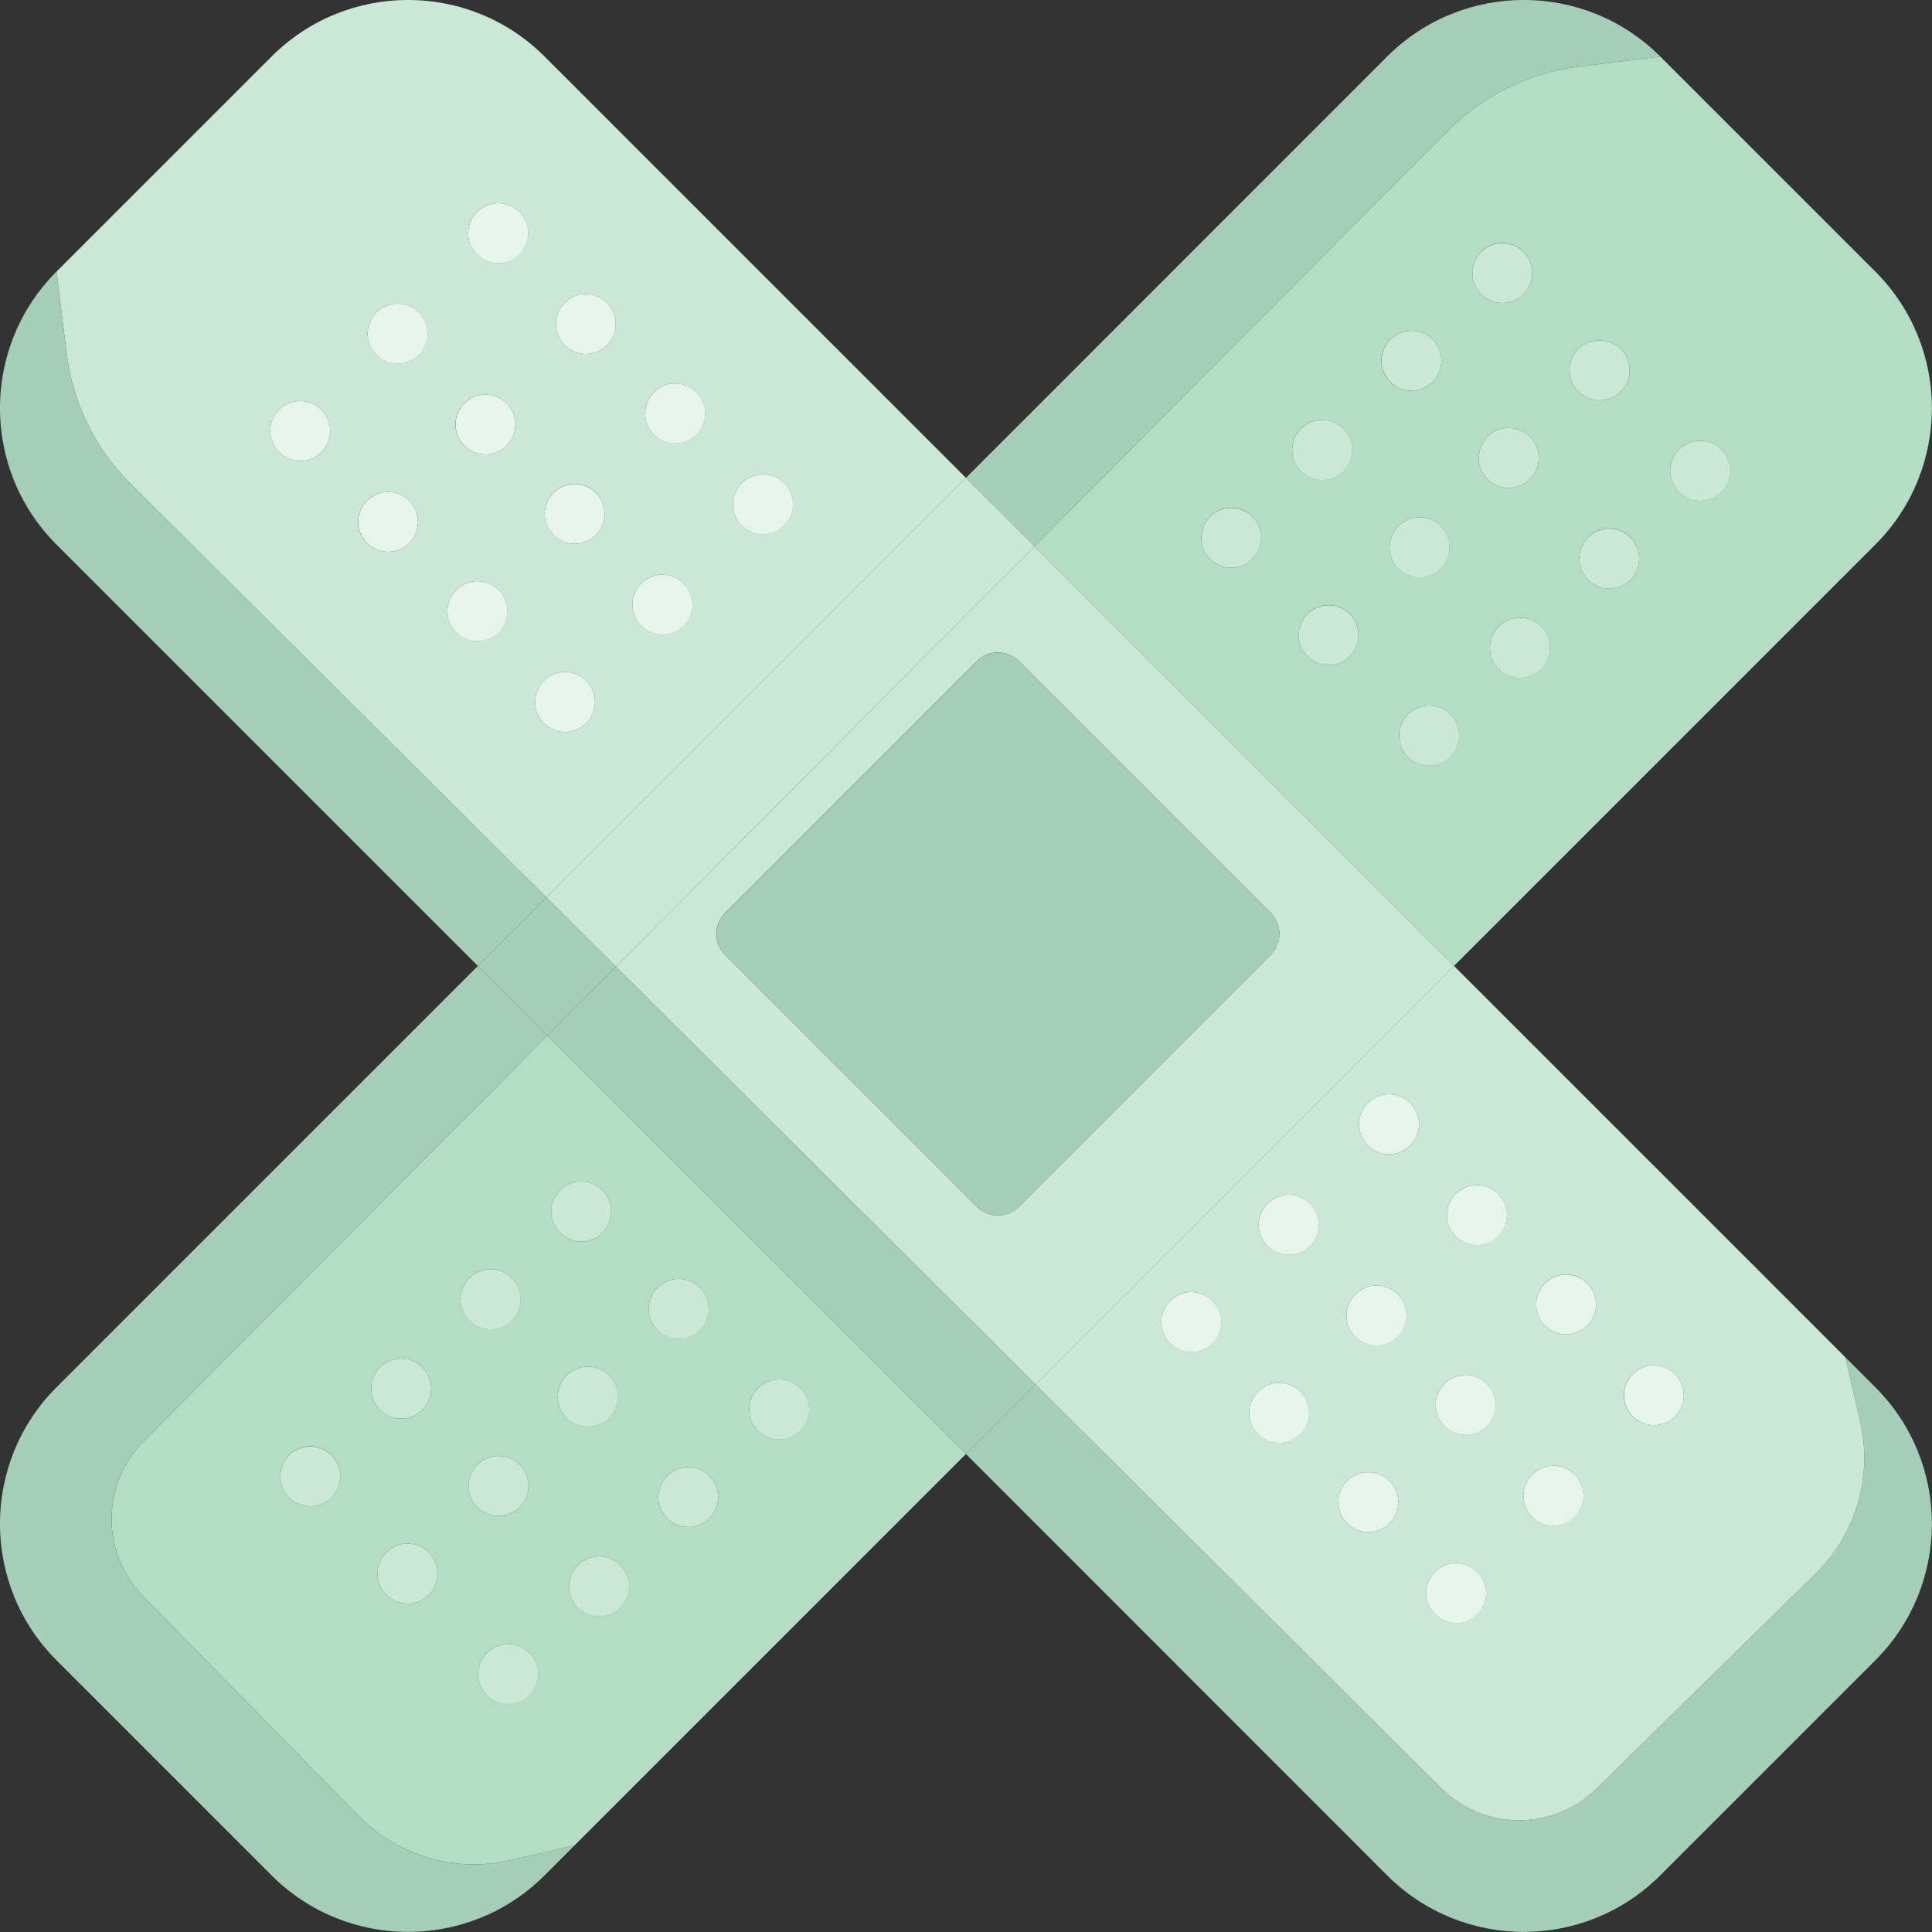 <svg xmlns="http://www.w3.org/2000/svg" width="186" height="186" viewBox="0 0 186 186" fill="none"><rect x="0" y="0" width="186" height="186" fill="#333333" stroke="none"/><g clip-path="url(#clip0_1959_24847)"><path d="M180.545 26.145C187.805 33.405 187.805 45.172 180.545 52.431L139.983 92.994L99.587 52.598L139.445 12.548C142.8 9.168 147.192 7.017 151.916 6.428L159.842 5.442L180.545 26.145ZM165.719 47.361C166.845 46.234 166.845 44.403 165.719 43.277C164.592 42.15 162.761 42.15 161.634 43.277C160.508 44.403 160.508 46.234 161.634 47.361C162.761 48.488 164.592 48.488 165.719 47.361ZM156.961 55.812C158.088 54.685 158.088 52.854 156.961 51.727C155.834 50.6 154.016 50.6 152.889 51.727C151.763 52.854 151.763 54.685 152.889 55.812C154.016 56.938 155.834 56.938 156.961 55.812ZM156.039 37.694C157.166 36.568 157.166 34.737 156.039 33.61C154.912 32.483 153.094 32.483 151.955 33.61C150.828 34.737 150.828 36.568 151.955 37.694C153.094 38.821 154.912 38.821 156.039 37.694ZM148.37 64.403C149.496 63.276 149.496 61.445 148.37 60.319C147.243 59.192 145.412 59.192 144.285 60.319C143.159 61.445 143.159 63.276 144.285 64.403C145.412 65.53 147.243 65.53 148.37 64.403ZM147.294 46.132C148.421 45.005 148.421 43.187 147.294 42.048C146.167 40.921 144.336 40.921 143.21 42.048C142.083 43.187 142.083 45.005 143.21 46.132C144.336 47.259 146.167 47.259 147.294 46.132ZM146.667 28.322C147.794 27.195 147.794 25.364 146.667 24.238C145.54 23.111 143.722 23.111 142.595 24.238C141.468 25.364 141.468 27.195 142.595 28.322C143.722 29.449 145.54 29.449 146.667 28.322ZM139.625 72.853C140.751 71.727 140.751 69.896 139.625 68.769C138.498 67.642 136.667 67.642 135.54 68.769C134.414 69.896 134.414 71.727 135.54 72.853C136.667 73.98 138.498 73.98 139.625 72.853ZM138.703 54.736C139.83 53.609 139.83 51.778 138.703 50.652C137.576 49.525 135.745 49.525 134.618 50.652C133.492 51.778 133.492 53.609 134.618 54.736C135.745 55.863 137.576 55.863 138.703 54.736ZM137.922 36.76C139.049 35.633 139.049 33.815 137.922 32.688C136.795 31.561 134.964 31.561 133.837 32.688C132.711 33.815 132.711 35.633 133.837 36.76C134.964 37.886 136.795 37.886 137.922 36.76ZM129.945 63.187C131.072 62.06 131.072 60.229 129.945 59.102C128.818 57.975 127 57.975 125.873 59.102C124.747 60.229 124.747 62.06 125.873 63.187C127 64.313 128.818 64.313 129.945 63.187ZM129.331 45.364C130.457 44.237 130.457 42.406 129.331 41.279C128.204 40.153 126.373 40.153 125.246 41.279C124.119 42.406 124.119 44.237 125.246 45.364C126.373 46.49 128.204 46.49 129.331 45.364ZM120.573 53.814C121.699 52.688 121.699 50.856 120.573 49.73C119.446 48.603 117.628 48.603 116.501 49.73C115.374 50.856 115.374 52.688 116.501 53.814C117.628 54.941 119.446 54.941 120.573 53.814Z" fill="#B3DDC4"></path><path d="M180.546 133.556C187.805 140.816 187.805 152.582 180.546 159.842L159.842 180.546C152.582 187.805 140.816 187.805 133.543 180.546L92.994 139.983L99.69 133.287L138.741 172.146C142.864 176.256 149.535 176.282 153.696 172.198L174.81 151.481C178.689 147.666 180.315 142.096 179.073 136.795L177.652 130.662L180.546 133.556Z" fill="#A5CDB7"></path><path d="M179.073 136.795C180.315 142.096 178.689 147.666 174.81 151.481L153.696 172.198C149.535 176.282 142.864 176.256 138.741 172.146L99.69 133.287L139.983 92.994L177.652 130.662L179.073 136.795ZM161.263 136.36C162.39 135.233 162.39 133.415 161.263 132.288C160.136 131.162 158.305 131.162 157.179 132.288C156.052 133.415 156.052 135.233 157.179 136.36C158.305 137.487 160.136 137.487 161.263 136.36ZM152.813 127.615C153.939 126.488 153.939 124.657 152.813 123.531C151.686 122.404 149.868 122.404 148.741 123.531C147.614 124.657 147.614 126.488 148.741 127.615C149.868 128.742 151.686 128.742 152.813 127.615ZM151.596 146.04C152.723 144.913 152.723 143.082 151.596 141.955C150.47 140.828 148.639 140.828 147.512 141.955C146.385 143.082 146.385 144.913 147.512 146.04C148.639 147.166 150.47 147.166 151.596 146.04ZM144.221 119.024C145.348 117.897 145.348 116.066 144.221 114.939C143.095 113.813 141.264 113.813 140.137 114.939C139.01 116.066 139.01 117.897 140.137 119.024C141.264 120.15 143.095 120.15 144.221 119.024ZM143.146 137.295C144.273 136.168 144.273 134.337 143.146 133.21C142.019 132.083 140.188 132.083 139.061 133.21C137.935 134.337 137.935 136.168 139.061 137.295C140.188 138.421 142.019 138.421 143.146 137.295ZM142.224 155.412C143.351 154.285 143.351 152.454 142.224 151.328C141.097 150.201 139.266 150.201 138.14 151.328C137.013 152.454 137.013 154.285 138.14 155.412C139.266 156.539 141.097 156.539 142.224 155.412ZM135.771 110.266C136.898 109.139 136.898 107.321 135.771 106.194C134.644 105.068 132.813 105.068 131.686 106.194C130.56 107.321 130.56 109.139 131.686 110.266C132.813 111.405 134.644 111.405 135.771 110.266ZM134.555 128.69C135.681 127.564 135.681 125.733 134.555 124.606C133.428 123.479 131.597 123.479 130.47 124.606C129.343 125.733 129.343 127.564 130.47 128.69C131.597 129.817 133.428 129.817 134.555 128.69ZM133.774 146.654C134.9 145.527 134.9 143.709 133.774 142.583C132.647 141.456 130.816 141.456 129.689 142.583C128.562 143.709 128.562 145.527 129.689 146.654C130.816 147.794 132.647 147.794 133.774 146.654ZM126.104 119.946C127.231 118.819 127.231 116.988 126.104 115.861C124.977 114.734 123.146 114.734 122.02 115.861C120.893 116.988 120.893 118.819 122.02 119.946C123.146 121.072 124.977 121.072 126.104 119.946ZM125.182 138.063C126.309 136.936 126.309 135.105 125.182 133.978C124.055 132.852 122.225 132.852 121.098 133.978C119.971 135.105 119.971 136.936 121.098 138.063C122.225 139.19 124.055 139.19 125.182 138.063ZM116.732 129.318C117.858 128.191 117.858 126.36 116.732 125.233C115.605 124.107 113.774 124.107 112.647 125.233C111.521 126.36 111.521 128.191 112.647 129.318C113.774 130.445 115.605 130.445 116.732 129.318Z" fill="#CBE7D7"></path><path d="M163.683 48.219C165.281 48.219 166.577 46.923 166.577 45.325C166.577 43.727 165.281 42.432 163.683 42.432C162.085 42.432 160.79 43.727 160.79 45.325C160.79 46.923 162.085 48.219 163.683 48.219Z" fill="#CBE7D7"></path><path d="M159.228 137.205C160.819 137.205 162.108 135.915 162.108 134.324C162.108 132.733 160.819 131.443 159.228 131.443C157.636 131.443 156.347 132.733 156.347 134.324C156.347 135.915 157.636 137.205 159.228 137.205Z" fill="#E7F4EC"></path><path d="M159.842 5.442L151.916 6.428C147.192 7.016 142.8 9.168 139.446 12.548L99.588 52.598L92.994 46.004L133.543 5.442C140.816 -1.818 152.582 -1.818 159.842 5.442Z" fill="#A5CDB7"></path><path d="M154.925 56.657C156.516 56.657 157.806 55.367 157.806 53.776C157.806 52.185 156.516 50.895 154.925 50.895C153.334 50.895 152.044 52.185 152.044 53.776C152.044 55.367 153.334 56.657 154.925 56.657Z" fill="#CBE7D7"></path><path d="M156.039 33.61C157.166 34.736 157.166 36.568 156.039 37.694C154.913 38.821 153.094 38.821 151.955 37.694C150.828 36.568 150.828 34.736 151.955 33.61C153.094 32.483 154.913 32.483 156.039 33.61Z" fill="#CBE7D7"></path><path d="M150.777 128.46C152.368 128.46 153.658 127.17 153.658 125.579C153.658 123.988 152.368 122.698 150.777 122.698C149.186 122.698 147.896 123.988 147.896 125.579C147.896 127.17 149.186 128.46 150.777 128.46Z" fill="#E7F4EC"></path><path d="M149.561 146.897C151.159 146.897 152.454 145.602 152.454 144.004C152.454 142.406 151.159 141.11 149.561 141.11C147.963 141.11 146.667 142.406 146.667 144.004C146.667 145.602 147.963 146.897 149.561 146.897Z" fill="#E7F4EC"></path><path d="M146.334 65.261C147.932 65.261 149.228 63.965 149.228 62.367C149.228 60.769 147.932 59.473 146.334 59.473C144.736 59.473 143.44 60.769 143.44 62.367C143.44 63.965 144.736 65.261 146.334 65.261Z" fill="#CBE7D7"></path><path d="M147.294 42.047C148.421 43.187 148.421 45.005 147.294 46.132C146.167 47.259 144.337 47.259 143.21 46.132C142.083 45.005 142.083 43.187 143.21 42.047C144.337 40.921 146.167 40.921 147.294 42.047Z" fill="#CBE7D7"></path><path d="M144.631 29.167C146.222 29.167 147.512 27.877 147.512 26.286C147.512 24.695 146.222 23.405 144.631 23.405C143.04 23.405 141.75 24.695 141.75 26.286C141.75 27.877 143.04 29.167 144.631 29.167Z" fill="#CBE7D7"></path><path d="M142.186 119.881C143.784 119.881 145.079 118.586 145.079 116.988C145.079 115.39 143.784 114.094 142.186 114.094C140.588 114.094 139.292 115.39 139.292 116.988C139.292 118.586 140.588 119.881 142.186 119.881Z" fill="#E7F4EC"></path><path d="M141.11 138.152C142.708 138.152 144.004 136.857 144.004 135.259C144.004 133.661 142.708 132.365 141.11 132.365C139.512 132.365 138.216 133.661 138.216 135.259C138.216 136.857 139.512 138.152 141.11 138.152Z" fill="#E7F4EC"></path><path d="M140.188 156.27C141.786 156.27 143.082 154.974 143.082 153.376C143.082 151.778 141.786 150.482 140.188 150.482C138.59 150.482 137.294 151.778 137.294 153.376C137.294 154.974 138.59 156.27 140.188 156.27Z" fill="#E7F4EC"></path><path d="M139.983 92.994L99.69 133.287L59.294 93.07L99.587 52.598L139.983 92.994ZM122.327 91.944C123.454 90.817 123.454 89.012 122.327 87.885L98.102 63.66C96.975 62.533 95.17 62.533 94.043 63.66L69.819 87.885C68.692 89.012 68.692 90.817 69.819 91.944L94.043 116.168C95.17 117.295 96.975 117.295 98.102 116.168L122.327 91.944Z" fill="#CBE7D7"></path><path d="M137.589 73.711C139.187 73.711 140.483 72.416 140.483 70.817C140.483 69.219 139.187 67.924 137.589 67.924C135.991 67.924 134.695 69.219 134.695 70.817C134.695 72.416 135.991 73.711 137.589 73.711Z" fill="#CBE7D7"></path><path d="M136.667 55.594C138.265 55.594 139.561 54.298 139.561 52.7C139.561 51.102 138.265 49.806 136.667 49.806C135.069 49.806 133.773 51.102 133.773 52.7C133.773 54.298 135.069 55.594 136.667 55.594Z" fill="#CBE7D7"></path><path d="M135.886 37.605C137.477 37.605 138.767 36.315 138.767 34.724C138.767 33.133 137.477 31.843 135.886 31.843C134.295 31.843 133.005 33.133 133.005 34.724C133.005 36.315 134.295 37.605 135.886 37.605Z" fill="#CBE7D7"></path><path d="M135.771 106.194C136.897 107.321 136.897 109.139 135.771 110.266C134.644 111.405 132.813 111.405 131.686 110.266C130.56 109.139 130.56 107.321 131.686 106.194C132.813 105.068 134.644 105.068 135.771 106.194Z" fill="#E7F4EC"></path><path d="M132.519 129.548C134.117 129.548 135.412 128.253 135.412 126.655C135.412 125.057 134.117 123.761 132.519 123.761C130.921 123.761 129.625 125.057 129.625 126.655C129.625 128.253 130.921 129.548 132.519 129.548Z" fill="#E7F4EC"></path><path d="M133.774 142.582C134.9 143.709 134.9 145.527 133.774 146.654C132.647 147.794 130.816 147.794 129.689 146.654C128.563 145.527 128.563 143.709 129.689 142.582C130.816 141.456 132.647 141.456 133.774 142.582Z" fill="#E7F4EC"></path><path d="M127.909 64.032C129.5 64.032 130.79 62.742 130.79 61.151C130.79 59.56 129.5 58.27 127.909 58.27C126.318 58.27 125.028 59.56 125.028 61.151C125.028 62.742 126.318 64.032 127.909 64.032Z" fill="#CBE7D7"></path><path d="M127.295 46.221C128.893 46.221 130.189 44.926 130.189 43.328C130.189 41.73 128.893 40.434 127.295 40.434C125.697 40.434 124.401 41.73 124.401 43.328C124.401 44.926 125.697 46.221 127.295 46.221Z" fill="#CBE7D7"></path><path d="M124.068 120.803C125.667 120.803 126.962 119.508 126.962 117.91C126.962 116.312 125.667 115.016 124.068 115.016C122.47 115.016 121.175 116.312 121.175 117.91C121.175 119.508 122.47 120.803 124.068 120.803Z" fill="#E7F4EC"></path><path d="M123.147 138.921C124.745 138.921 126.04 137.625 126.04 136.027C126.04 134.429 124.745 133.133 123.147 133.133C121.548 133.133 120.253 134.429 120.253 136.027C120.253 137.625 121.548 138.921 123.147 138.921Z" fill="#E7F4EC"></path><path d="M94.053 63.664L69.825 87.891C68.705 89.011 68.705 90.827 69.825 91.947L94.053 116.175C95.173 117.295 96.989 117.295 98.109 116.175L122.336 91.947C123.456 90.827 123.456 89.011 122.336 87.891L98.109 63.664C96.989 62.544 95.173 62.544 94.053 63.664Z" fill="#A5CDB7"></path><path d="M118.537 54.659C120.128 54.659 121.418 53.369 121.418 51.778C121.418 50.187 120.128 48.898 118.537 48.898C116.946 48.898 115.656 50.187 115.656 51.778C115.656 53.369 116.946 54.659 118.537 54.659Z" fill="#CBE7D7"></path><path d="M114.696 130.176C116.294 130.176 117.59 128.88 117.59 127.282C117.59 125.684 116.294 124.388 114.696 124.388C113.098 124.388 111.802 125.684 111.802 127.282C111.802 128.88 113.098 130.176 114.696 130.176Z" fill="#E7F4EC"></path><path d="M59.294 93.07L99.69 133.287L92.994 139.983L52.7 99.703L59.294 93.07Z" fill="#A5CDB7"></path><path d="M99.587 52.598L59.294 93.07L52.598 86.4L92.993 46.004L99.587 52.598Z" fill="#CBE7D7"></path><path d="M92.993 139.983L55.325 177.652L49.192 179.086C43.891 180.315 38.322 178.702 34.506 174.81L13.79 153.696C9.705 149.535 9.731 142.877 13.841 138.741L52.7 99.703L92.993 139.983ZM77.053 137.73C78.18 136.603 78.18 134.772 77.053 133.645C75.926 132.519 74.095 132.519 72.969 133.645C71.842 134.772 71.842 136.603 72.969 137.73C74.095 138.857 75.926 138.857 77.053 137.73ZM68.295 146.168C69.422 145.041 69.422 143.223 68.295 142.096C67.168 140.956 65.35 140.956 64.224 142.096C63.097 143.223 63.097 145.041 64.224 146.168C65.35 147.294 67.168 147.294 68.295 146.168ZM67.373 128.05C68.5 126.924 68.5 125.093 67.373 123.966C66.246 122.839 64.416 122.839 63.289 123.966C62.162 125.093 62.162 126.924 63.289 128.05C64.416 129.177 66.246 129.177 67.373 128.05ZM59.704 154.772C60.831 153.645 60.831 151.814 59.704 150.687C58.577 149.561 56.746 149.561 55.619 150.687C54.493 151.814 54.493 153.645 55.619 154.772C56.746 155.898 58.577 155.898 59.704 154.772ZM58.628 136.501C59.755 135.374 59.755 133.543 58.628 132.416C57.502 131.29 55.671 131.29 54.544 132.416C53.417 133.543 53.417 135.374 54.544 136.501C55.671 137.627 57.502 137.627 58.628 136.501ZM58.001 118.678C59.128 117.551 59.128 115.733 58.001 114.594C56.874 113.467 55.056 113.467 53.929 114.594C52.803 115.72 52.79 117.551 53.929 118.678C55.056 119.805 56.874 119.805 58.001 118.678ZM50.959 163.222C52.086 162.095 52.086 160.264 50.959 159.138C49.832 158.011 48.001 158.011 46.874 159.138C45.748 160.264 45.748 162.095 46.874 163.222C48.001 164.349 49.832 164.349 50.959 163.222ZM50.037 145.092C51.164 143.965 51.164 142.147 50.037 141.02C48.897 139.894 47.079 139.894 45.953 141.02C44.826 142.147 44.826 143.965 45.953 145.092C47.079 146.219 48.897 146.219 50.037 145.092ZM49.256 127.128C50.383 126.002 50.383 124.171 49.256 123.044C48.129 121.917 46.298 121.917 45.172 123.044C44.045 124.171 44.045 126.002 45.172 127.128C46.298 128.255 48.129 128.255 49.256 127.128ZM41.279 153.542C42.406 152.416 42.406 150.585 41.279 149.458C40.153 148.331 38.334 148.331 37.195 149.458C36.068 150.585 36.068 152.416 37.195 153.542C38.334 154.669 40.153 154.669 41.279 153.542ZM40.665 135.732C41.791 134.593 41.791 132.775 40.665 131.648C39.538 130.521 37.707 130.521 36.58 131.648C35.453 132.775 35.453 134.593 36.58 135.732C37.707 136.859 39.538 136.859 40.665 135.732ZM31.907 144.17C33.034 143.043 33.034 141.212 31.907 140.086C30.78 138.959 28.962 138.959 27.835 140.086C26.709 141.212 26.709 143.043 27.835 144.17C28.962 145.297 30.78 145.297 31.907 144.17Z" fill="#B3DDC4"></path><path d="M92.993 46.004L52.598 86.4L12.547 46.542C9.167 43.187 7.016 38.795 6.427 34.071L5.441 26.145L26.145 5.442C33.405 -1.818 45.171 -1.818 52.431 5.442L92.993 46.004ZM75.491 50.588C76.617 49.461 76.617 47.63 75.491 46.503C74.364 45.377 72.533 45.377 71.406 46.503C70.28 47.63 70.28 49.461 71.406 50.588C72.533 51.714 74.364 51.714 75.491 50.588ZM67.04 41.843C68.167 40.716 68.167 38.885 67.04 37.758C65.913 36.632 64.083 36.632 62.956 37.758C61.829 38.885 61.829 40.716 62.956 41.843C64.083 42.969 65.913 42.969 67.04 41.843ZM65.811 60.255C66.938 59.128 66.938 57.297 65.811 56.17C64.684 55.043 62.853 55.043 61.727 56.17C60.6 57.297 60.6 59.128 61.727 60.255C62.853 61.381 64.684 61.381 65.811 60.255ZM58.436 33.239C59.563 32.112 59.563 30.281 58.436 29.154C57.309 28.027 55.491 28.027 54.364 29.154C53.225 30.281 53.225 32.112 54.364 33.239C55.491 34.365 57.309 34.365 58.436 33.239ZM57.361 51.51C58.487 50.383 58.487 48.552 57.361 47.425C56.234 46.298 54.416 46.298 53.289 47.425C52.162 48.552 52.162 50.383 53.289 51.51C54.416 52.636 56.234 52.636 57.361 51.51ZM56.439 69.627C57.566 68.5 57.566 66.669 56.439 65.542C55.312 64.416 53.494 64.416 52.354 65.542C51.228 66.669 51.228 68.5 52.354 69.627C53.494 70.754 55.312 70.754 56.439 69.627ZM49.998 24.494C51.125 23.367 51.125 21.536 49.998 20.409C48.872 19.282 47.041 19.282 45.914 20.409C44.787 21.536 44.787 23.367 45.914 24.494C47.041 25.62 48.872 25.62 49.998 24.494ZM48.769 42.905C49.896 41.779 49.896 39.961 48.769 38.834C47.642 37.707 45.812 37.707 44.685 38.834C43.558 39.961 43.558 41.779 44.685 42.905C45.812 44.032 47.642 44.032 48.769 42.905ZM48.001 60.882C49.128 59.755 49.128 57.924 48.001 56.797C46.874 55.671 45.043 55.671 43.917 56.797C42.79 57.924 42.79 59.755 43.917 60.882C45.043 62.009 46.874 62.009 48.001 60.882ZM40.319 34.16C41.446 33.034 41.446 31.203 40.319 30.076C39.192 28.949 37.361 28.949 36.234 30.076C35.108 31.203 35.108 33.034 36.234 34.16C37.361 35.287 39.192 35.287 40.319 34.16ZM39.397 52.278C40.524 51.151 40.524 49.333 39.397 48.206C38.27 47.079 36.439 47.079 35.312 48.206C34.186 49.333 34.186 51.151 35.312 52.278C36.439 53.404 38.27 53.404 39.397 52.278ZM30.947 43.533C32.073 42.406 32.073 40.575 30.947 39.448C29.82 38.322 28.002 38.322 26.862 39.448C25.735 40.575 25.735 42.406 26.862 43.533C28.002 44.66 29.82 44.66 30.947 43.533Z" fill="#CBE7D7"></path><path d="M75.017 138.588C76.615 138.588 77.911 137.292 77.911 135.694C77.911 134.096 76.615 132.8 75.017 132.8C73.419 132.8 72.124 134.096 72.124 135.694C72.124 137.292 73.419 138.588 75.017 138.588Z" fill="#CBE7D7"></path><path d="M73.455 51.446C75.053 51.446 76.349 50.15 76.349 48.552C76.349 46.954 75.053 45.658 73.455 45.658C71.857 45.658 70.561 46.954 70.561 48.552C70.561 50.15 71.857 51.446 73.455 51.446Z" fill="#E7F4EC"></path><path d="M68.295 142.096C69.422 143.223 69.422 145.041 68.295 146.168C67.168 147.294 65.35 147.294 64.224 146.168C63.097 145.041 63.097 143.223 64.224 142.096C65.35 140.956 67.168 140.956 68.295 142.096Z" fill="#CBE7D7"></path><path d="M65.338 128.908C66.936 128.908 68.231 127.613 68.231 126.014C68.231 124.416 66.936 123.121 65.338 123.121C63.739 123.121 62.444 124.416 62.444 126.014C62.444 127.613 63.739 128.908 65.338 128.908Z" fill="#CBE7D7"></path><path d="M65.004 42.7C66.603 42.7 67.898 41.405 67.898 39.807C67.898 38.209 66.603 36.913 65.004 36.913C63.406 36.913 62.111 38.209 62.111 39.807C62.111 41.405 63.406 42.7 65.004 42.7Z" fill="#E7F4EC"></path><path d="M63.776 61.112C65.374 61.112 66.669 59.817 66.669 58.219C66.669 56.62 65.374 55.325 63.776 55.325C62.177 55.325 60.882 56.62 60.882 58.219C60.882 59.817 62.177 61.112 63.776 61.112Z" fill="#E7F4EC"></path><path d="M57.668 155.63C59.266 155.63 60.562 154.334 60.562 152.736C60.562 151.138 59.266 149.842 57.668 149.842C56.07 149.842 54.774 151.138 54.774 152.736C54.774 154.334 56.07 155.63 57.668 155.63Z" fill="#CBE7D7"></path><path d="M52.598 86.4L59.294 93.07L52.7 99.703L46.004 92.994L52.598 86.4Z" fill="#A5CDB7"></path><path d="M56.592 137.359C58.191 137.359 59.486 136.063 59.486 134.465C59.486 132.867 58.191 131.571 56.592 131.571C54.994 131.571 53.699 132.867 53.699 134.465C53.699 136.063 54.994 137.359 56.592 137.359Z" fill="#CBE7D7"></path><path d="M58.437 29.154C59.563 30.281 59.563 32.112 58.437 33.239C57.31 34.365 55.492 34.365 54.365 33.239C53.225 32.112 53.225 30.281 54.365 29.154C55.492 28.027 57.31 28.027 58.437 29.154Z" fill="#E7F4EC"></path><path d="M58.001 114.594C59.128 115.733 59.128 117.551 58.001 118.678C56.874 119.805 55.056 119.805 53.929 118.678C52.79 117.551 52.79 115.733 53.929 114.594C55.069 113.454 56.874 113.467 58.001 114.594Z" fill="#CBE7D7"></path><path d="M55.325 52.355C56.916 52.355 58.206 51.065 58.206 49.474C58.206 47.883 56.916 46.593 55.325 46.593C53.734 46.593 52.444 47.883 52.444 49.474C52.444 51.065 53.734 52.355 55.325 52.355Z" fill="#E7F4EC"></path><path d="M56.439 65.542C57.566 66.669 57.566 68.5 56.439 69.627C55.312 70.753 53.494 70.753 52.354 69.627C51.228 68.5 51.228 66.669 52.354 65.542C53.494 64.416 55.312 64.416 56.439 65.542Z" fill="#E7F4EC"></path><path d="M55.325 177.652L52.431 180.546C45.171 187.805 33.405 187.805 26.145 180.546L5.441 159.842C-1.818 152.582 -1.818 140.816 5.441 133.556L46.004 92.994L52.7 99.703L13.841 138.741C9.731 142.877 9.705 149.535 13.789 153.696L34.506 174.81C38.321 178.702 43.891 180.315 49.192 179.086L55.325 177.652Z" fill="#A5CDB7"></path><path d="M52.598 86.4L46.004 92.994L5.441 52.431C-1.818 45.172 -1.818 33.405 5.441 26.145L6.427 34.071C7.016 38.795 9.167 43.187 12.547 46.542L52.598 86.4Z" fill="#A5CDB7"></path><path d="M48.923 164.08C50.521 164.08 51.817 162.784 51.817 161.186C51.817 159.588 50.521 158.293 48.923 158.293C47.325 158.293 46.029 159.588 46.029 161.186C46.029 162.784 47.325 164.08 48.923 164.08Z" fill="#CBE7D7"></path><path d="M50.037 141.02C51.164 142.147 51.164 143.965 50.037 145.092C48.897 146.219 47.079 146.219 45.953 145.092C44.826 143.965 44.826 142.147 45.953 141.02C47.079 139.894 48.897 139.894 50.037 141.02Z" fill="#CBE7D7"></path><path d="M47.963 25.351C49.561 25.351 50.857 24.056 50.857 22.458C50.857 20.86 49.561 19.564 47.963 19.564C46.365 19.564 45.069 20.86 45.069 22.458C45.069 24.056 46.365 25.351 47.963 25.351Z" fill="#E7F4EC"></path><path d="M47.22 127.986C48.818 127.986 50.114 126.691 50.114 125.093C50.114 123.494 48.818 122.199 47.22 122.199C45.622 122.199 44.327 123.494 44.327 125.093C44.327 126.691 45.622 127.986 47.22 127.986Z" fill="#CBE7D7"></path><path d="M46.734 43.751C48.325 43.751 49.615 42.461 49.615 40.87C49.615 39.279 48.325 37.989 46.734 37.989C45.143 37.989 43.853 39.279 43.853 40.87C43.853 42.461 45.143 43.751 46.734 43.751Z" fill="#E7F4EC"></path><path d="M45.965 61.74C47.563 61.74 48.859 60.444 48.859 58.846C48.859 57.248 47.563 55.952 45.965 55.952C44.367 55.952 43.072 57.248 43.072 58.846C43.072 60.444 44.367 61.74 45.965 61.74Z" fill="#E7F4EC"></path><path d="M41.279 149.458C42.406 150.585 42.406 152.416 41.279 153.542C40.152 154.669 38.334 154.669 37.195 153.542C36.068 152.416 36.068 150.585 37.195 149.458C38.334 148.331 40.152 148.331 41.279 149.458Z" fill="#CBE7D7"></path><path d="M40.665 131.648C41.791 132.775 41.791 134.593 40.665 135.733C39.538 136.859 37.707 136.859 36.58 135.733C35.454 134.593 35.454 132.775 36.58 131.648C37.707 130.521 39.538 130.521 40.665 131.648Z" fill="#CBE7D7"></path><path d="M38.283 35.018C39.881 35.018 41.177 33.723 41.177 32.125C41.177 30.526 39.881 29.231 38.283 29.231C36.685 29.231 35.39 30.526 35.39 32.125C35.39 33.723 36.685 35.018 38.283 35.018Z" fill="#E7F4EC"></path><path d="M37.361 53.123C38.952 53.123 40.242 51.833 40.242 50.242C40.242 48.651 38.952 47.361 37.361 47.361C35.77 47.361 34.48 48.651 34.48 50.242C34.48 51.833 35.77 53.123 37.361 53.123Z" fill="#E7F4EC"></path><path d="M29.871 145.015C31.462 145.015 32.752 143.725 32.752 142.134C32.752 140.543 31.462 139.254 29.871 139.254C28.28 139.254 26.99 140.543 26.99 142.134C26.99 143.725 28.28 145.015 29.871 145.015Z" fill="#CBE7D7"></path><path d="M30.947 39.448C32.073 40.575 32.073 42.406 30.947 43.533C29.82 44.659 28.002 44.659 26.862 43.533C25.735 42.406 25.735 40.575 26.862 39.448C28.002 38.322 29.82 38.322 30.947 39.448Z" fill="#E7F4EC"></path></g><defs><clipPath id="clip0_1959_24847"><rect width="186" height="186" fill="white"></rect></clipPath></defs></svg>